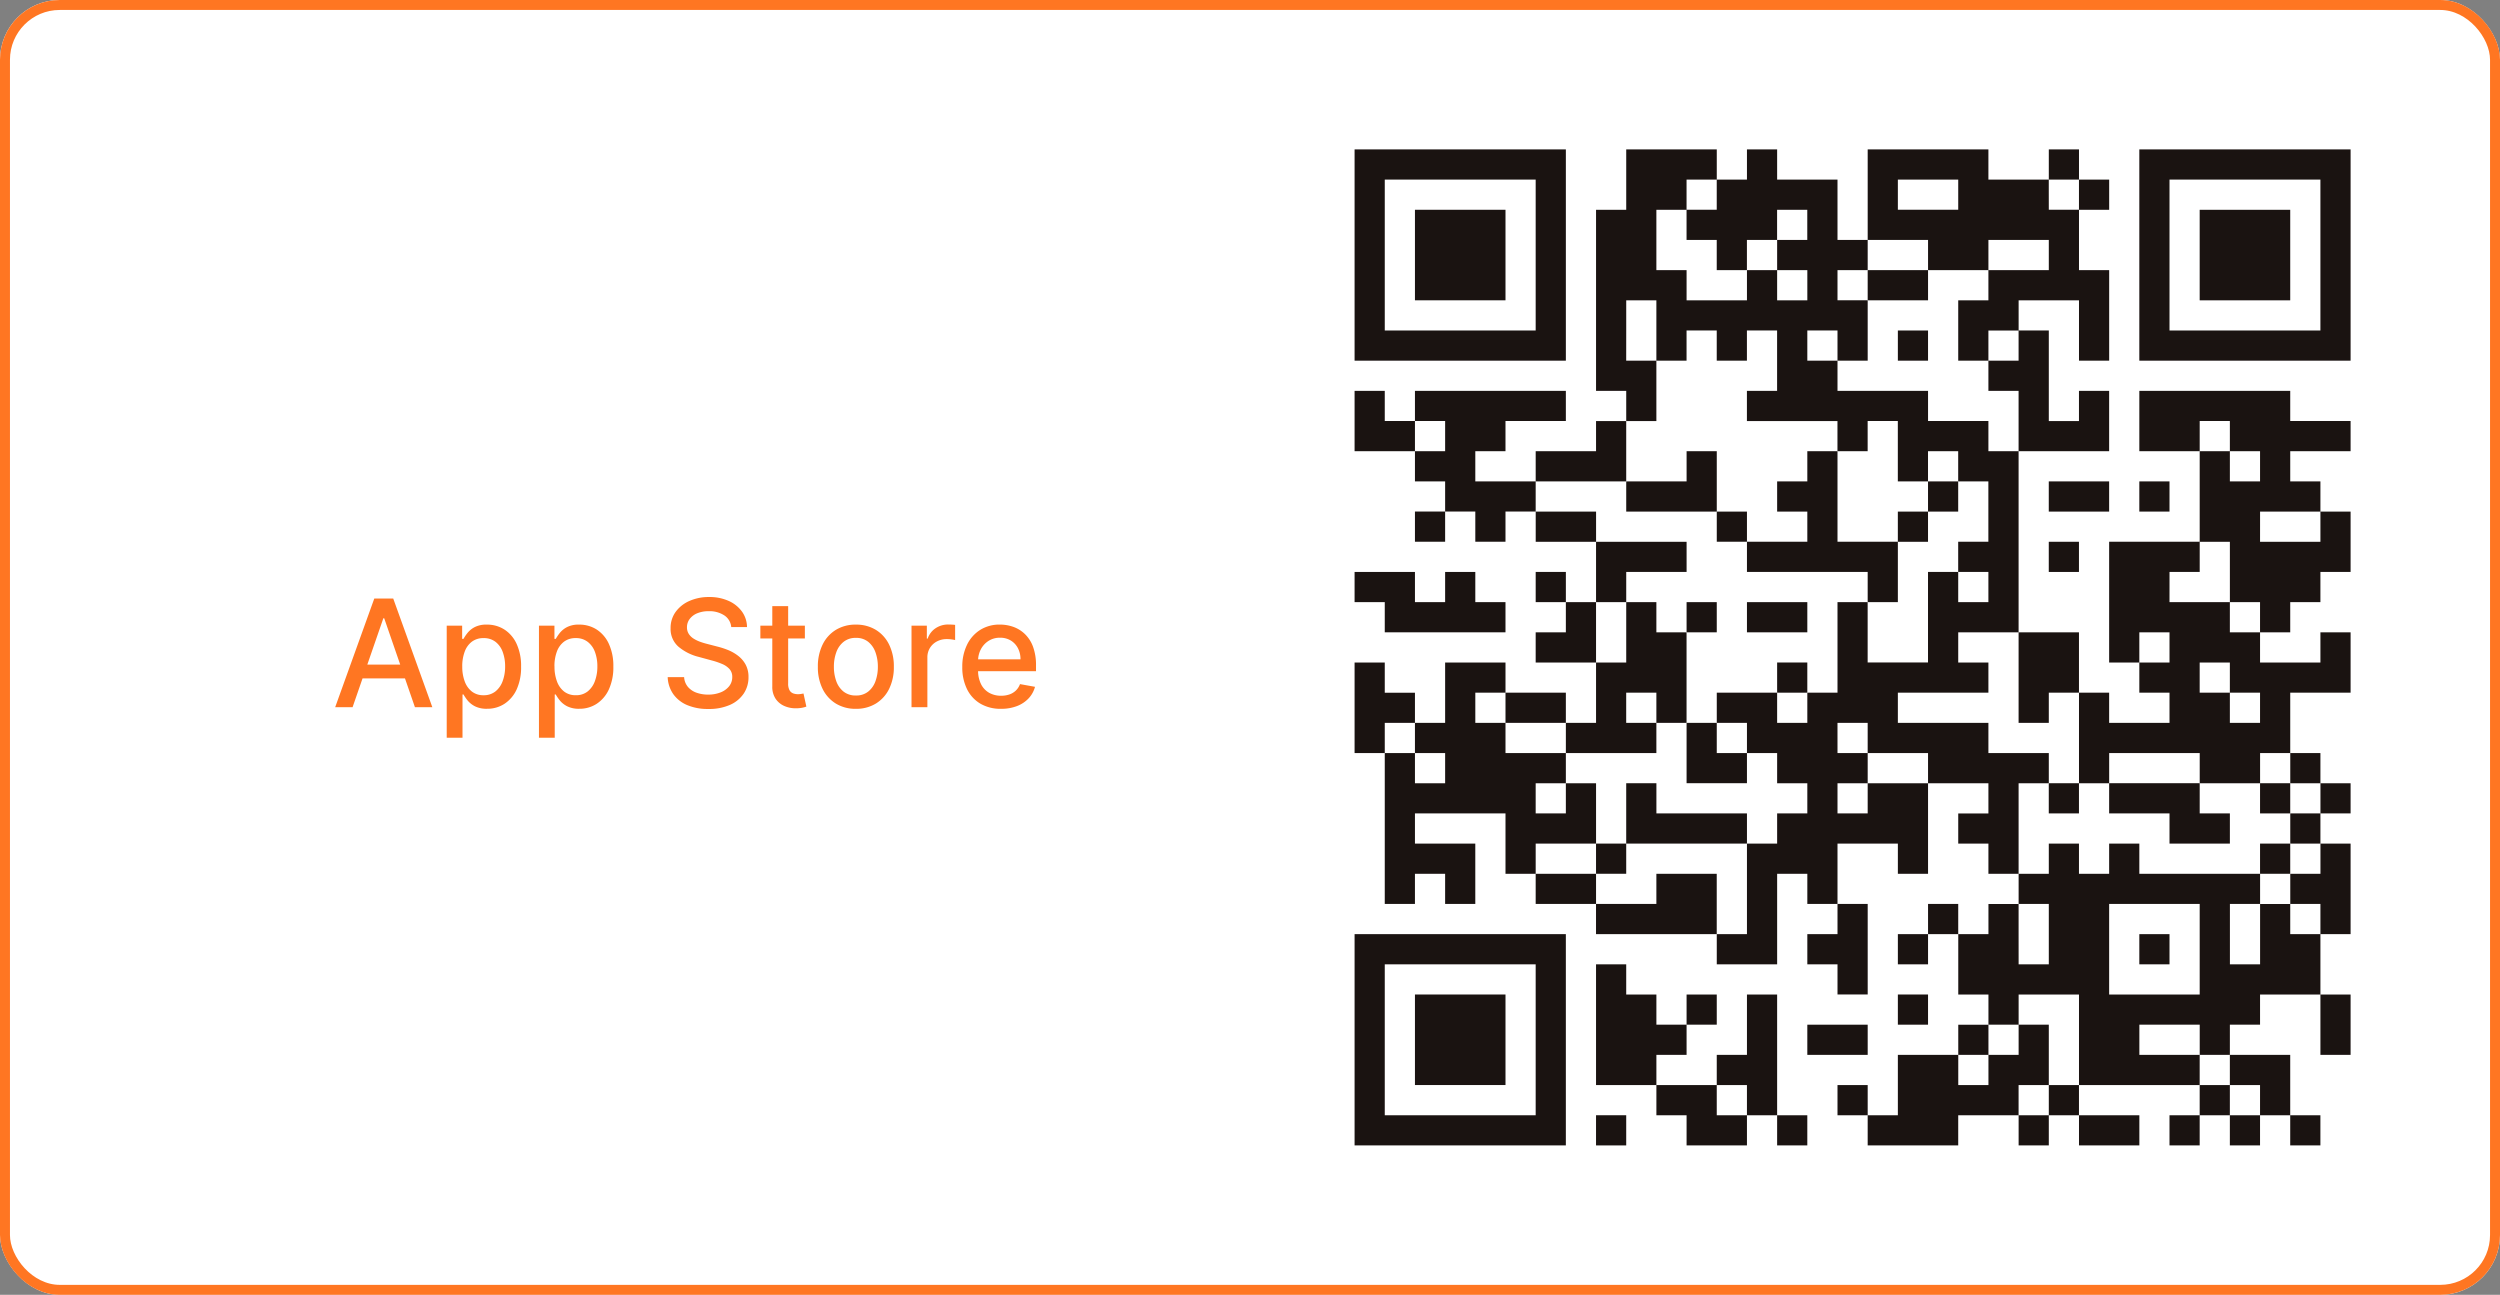 <svg xmlns="http://www.w3.org/2000/svg" width="251" height="130" viewBox="0 0 251 130">
  <rect x="0" y="0" width="251" height="130" fill="#808080" stroke="none"/>
  <g id="appdl_a_banner" transform="translate(-660 -8316)">
    <g id="長方形_14899" data-name="長方形 14899" transform="translate(660 8316)" fill="#fff" stroke="#ff7622" stroke-width="1">
      <rect width="251" height="130" rx="6" stroke="none"/>
      <rect x="0.5" y="0.5" width="250" height="129" rx="5.5" fill="none"/>
    </g>
    <g id="グループ_16324" data-name="グループ 16324" transform="translate(796 8331)">
      <path id="パス_13855" data-name="パス 13855" d="M3.03,10.606V3.03H18.182V18.182H3.03ZM0,0V21.212H21.212V0Z" fill="#1a1311"/>
      <path id="パス_13856" data-name="パス 13856" d="M50,93.939H48.485V96.97h3.031V93.939Zm9.092-18.182H57.576v3.03h-3.03v3.03h3.03v-3.03h3.03v-3.03Zm-37.88-3.03h-3.03v3.03h6.061v-3.03Zm12.121,0H30.3v3.03h-6.06v3.03h12.12V72.727ZM7.576,60.606H9.091v3.031H6.061V60.606ZM28.788,45.455H27.273v6.061h-3.03v6.061H21.212v-3.03H15.152v-3.03H9.091v6.061H6.061v-3.03H3.03v-3.03H0v9.091H3.03v-3.03h3.03v3.03H3.03V75.758h3.03v-3.03h3.03v3.03h3.03V69.7H6.061V66.667h9.091v6.061h3.031V69.7h6.061V63.637H21.212v3.03h-3.03v-3.03h3.03V60.606H15.152v-3.03h-3.03v-3.03h3.03v3.03h6.061v3.03H30.3v-3.03h-3.03v-3.03H30.3v3.03h3.03V48.485H30.3v-3.03ZM19.7,42.425H18.183v3.03h3.03v-3.03Zm9.091-3.031H24.243v6.061H21.212v3.03h-3.03v3.03h6.061V45.455h3.03v-3.03h6.061V39.394Zm-7.576-3.03h-3.03v3.03h6.061v-3.03Zm57.577,53.03V87.879h6.06V90.91h-6.06ZM66.667,78.788v-3.03H69.7v6.061h-3.03ZM75.758,80.3V75.758h9.091v9.091H75.758Zm19.7-4.545H96.97v3.03h-3.03v-3.03ZM54.545,60.606h3.03v3.031h-6.06v3.03H48.485v-3.03h3.031V60.606Zm-6.061-1.515V57.576h3.031v3.03H48.485Zm40.909-4.545h1.515v3.03h-3.03v-3.03ZM84.848,53.03V51.515h3.03v3.03h-3.03Zm4.545-7.576h1.515v3.03h-3.03v-3.03Zm-27.273-3.03h1.515v3.03h-3.03v-3.03Zm19.7,1.514V42.425h3.03V39.394h3.03v6.061H81.818Zm9.091-6.061V36.364H96.97v3.03H90.909ZM89.394,30.3h1.515v3.03h-3.03V30.3ZM27.273,18.182v-3.03H30.3v6.06h-3.03Zm16.667-6.061h1.516v3.031H42.424V12.121Zm16.667,0h3.03V9.092H69.7v3.03H63.636v3.031h-3.03v6.06h3.03v-3.03h3.03v3.03h-3.03v3.03h3.03V30.3h-3.03v-3.03H57.576v-3.03H48.485v-3.03h-3.03v-3.03h3.03v3.03h3.031v-6.06H48.485V12.121h3.031V9.092h6.06v3.03ZM30.3,9.092V6.061h3.03V3.03h3.03v3.03h-3.03V9.092h3.03v3.03h3.03V9.092h3.03V6.061h3.031V9.092H42.424v3.03h-3.03v3.031H33.333V12.121H30.3ZM54.545,4.545V3.03h6.061v3.03H54.545Zm15.152,0V3.03h3.031v3.03H69.7ZM69.7,0V3.03H63.636V0H51.516V9.092H48.485V3.03H42.424V0h-3.03V3.03h-3.03V0H27.273V6.061h-3.03V24.242h3.03v3.03h-3.03V30.3H18.183v3.03H12.121V30.3h3.03v-3.03h6.061v-3.03H6.061v3.03H3.03v-3.03H0V30.3H6.061v-3.03h3.03V30.3H6.061v3.03h3.03v3.031H6.061v3.03h3.03v-3.03h3.03v3.03h3.03v-3.03h3.031V33.333h9.09V27.273H30.3V21.212h3.03v-3.03h3.03v3.03h3.03v-3.03h3.03v6.061h-3.03v3.03h9.091V30.3h3.031v-3.03h3.03v6.061h3.03V30.3h3.03v3.03h3.03v6.061h-3.03v3.031h-3.03v9.09h-6.06V45.455H48.485v9.091h-3.03v3.03H42.424v-3.03H36.364v3.03h3.03v3.03h3.03v3.031h3.031v3.03H42.424V69.7h-3.03v9.09h-3.03v3.03h6.061V72.727h3.031v3.03h3.03v3.03h-3.03v3.03h3.03v3.03h3.031V75.758H48.485V69.7h6.061v3.03h3.03v-9.09h6.061v3.03h-3.03V69.7h3.03v3.03h3.03v-9.09H69.7V60.606H63.636v-3.03H54.545v-3.03h9.091v-3.03h-3.03v-3.03h6.061v9.091H69.7v-3.03h3.031v9.092h3.03V60.606h9.091v3.031h6.061V60.606h3.03v3.031h3.03v3.03h-3.03V69.7h3.03v3.03h-3.03v3.03h-3.03v6.061h-3.03V75.758h3.03v-3.03H78.789V69.7H75.758v3.03h-3.03V69.7H69.7v3.03h-3.03v3.03h-3.03v3.03h-3.03v6.061h3.03v3.03h-3.03V90.91H54.545V96.97h-3.03V100h9.09V96.97h6.061V93.939H69.7V87.879h-3.03V90.91h-3.03v3.03h-3.03V90.91h3.03V87.879h3.03v-3.03h6.061v9.091H69.7V96.97h-3.03V100H69.7V96.97h3.031V100h6.061V96.97H72.728V93.939h12.12V90.91h3.03v3.03h-3.03V96.97h-3.03V100h3.03V96.97h3.03V93.939h3.03V96.97h-3.03V100h3.03V96.97h3.03V100h3.03V96.97h-3.03V90.91H87.879V87.879h3.03v-3.03H96.97V90.91H100V84.848H96.97V78.788H100V69.7H96.97V66.667H100v-3.03H96.97V60.606h-3.03V54.545H100V48.485H96.97v3.03H90.909v-3.03h3.03v-3.03h3.03v-3.03H100V36.364H96.97V33.333h-3.03V30.3H100v-3.03H93.939v-3.03H78.789V30.3h6.06v-3.03h3.03V30.3h-3.03v9.091H75.758V51.515h3.031v-3.03h3.03v3.03h-3.03v3.03h3.03v3.03H75.758v-3.03h-3.03V48.485H66.667V30.3h9.091V24.242h-3.03v3.03H69.7V18.182h-3.03v-3.03h6.061v6.06h3.03V12.121h-3.03V6.061h3.03V3.03h-3.03V0Z" fill="#1a1311"/>
      <path id="パス_13857" data-name="パス 13857" d="M107.03,10.606V3.03h15.151V18.182H107.03ZM104,0V21.212h21.212V0Z" transform="translate(-25.212)" fill="#1a1311"/>
      <path id="パス_13858" data-name="パス 13858" d="M92,45.515V47.03h6.061V44H92Z" transform="translate(-22.303 -10.667)" fill="#1a1311"/>
      <path id="パス_13859" data-name="パス 13859" d="M104,45.515V47.03h3.03V44H104Z" transform="translate(-25.212 -10.667)" fill="#1a1311"/>
      <path id="パス_13860" data-name="パス 13860" d="M92,53.515V55.03h3.03V52H92Z" transform="translate(-22.303 -12.606)" fill="#1a1311"/>
      <path id="パス_13861" data-name="パス 13861" d="M10.606,56H9.091v3.03H6.061V56H0v3.03H3.03v3.03H15.151v-3.03h-3.03V56Z" transform="translate(0 -13.576)" fill="#1a1311"/>
      <path id="パス_13862" data-name="パス 13862" d="M3.03,114.605V107.03H18.182v15.152H3.03ZM10.606,104H0v21.212H21.211V104Z" transform="translate(0 -25.212)" fill="#1a1311"/>
      <path id="パス_13863" data-name="パス 13863" d="M44.12,121.636v-1.515h3.031v3.031H44.12ZM33.515,108H32v12.121h6.06v3.031h3.031v3.03h6.061v-3.03h3.03v3.03h3.03v-3.03h-3.03V111.031h-3.03v6.061H44.12v3.03H38.06v-3.03h3.031v-3.031h3.03v-3.03h-3.03v3.03H38.06v-3.03H35.03V108Z" transform="translate(-7.758 -26.182)" fill="#1a1311"/>
      <path id="パス_13864" data-name="パス 13864" d="M72,113.515v1.515h3.03V112H72Z" transform="translate(-17.455 -27.152)" fill="#1a1311"/>
      <path id="パス_13865" data-name="パス 13865" d="M60,117.515v1.515h6.061V116H60Z" transform="translate(-14.545 -28.121)" fill="#1a1311"/>
      <path id="パス_13866" data-name="パス 13866" d="M33.515,128H32v3.03h3.03V128Z" transform="translate(-7.758 -31.03)" fill="#1a1311"/>
      <path id="パス_13867" data-name="パス 13867" d="M8,12.545v4.545h9.091V8H8Z" transform="translate(-1.939 -1.939)" fill="#1a1311"/>
      <path id="パス_13868" data-name="パス 13868" d="M68,17.515V19.03h6.061V16H68Z" transform="translate(-16.485 -3.879)" fill="#1a1311"/>
      <path id="パス_13869" data-name="パス 13869" d="M72,25.515V27.03h3.03V24H72Z" transform="translate(-17.455 -5.818)" fill="#1a1311"/>
      <path id="パス_13870" data-name="パス 13870" d="M42.061,41.515V43.03H36v3.03h9.091v3.03h3.03v3.03H60.242v3.03h3.03V49.091H66.3v-3.03h3.03V43.03H66.3v3.03h-3.03v3.03H57.212V40h-3.03v3.03h-3.03v3.03h3.03v3.03H48.121v-3.03h-3.03V40h-3.03Z" transform="translate(-8.727 -9.697)" fill="#1a1311"/>
      <path id="パス_13871" data-name="パス 13871" d="M44,61.515V63.03h3.03V60H44Z" transform="translate(-10.667 -14.545)" fill="#1a1311"/>
      <path id="パス_13872" data-name="パス 13872" d="M52,61.515V63.03h6.061V60H52Z" transform="translate(-12.606 -14.545)" fill="#1a1311"/>
      <path id="パス_13873" data-name="パス 13873" d="M56,69.515V71.03h3.03V68H56Z" transform="translate(-13.576 -16.485)" fill="#1a1311"/>
      <path id="パス_13874" data-name="パス 13874" d="M44,79.03v3.03h6.061V79.03H47.03V76H44Z" transform="translate(-10.667 -18.424)" fill="#1a1311"/>
      <path id="パス_13875" data-name="パス 13875" d="M35.03,87.03v3.03H32v3.03h3.03v-3.03H47.152V87.03H38.061V84H35.03Z" transform="translate(-7.758 -20.364)" fill="#1a1311"/>
      <path id="パス_13876" data-name="パス 13876" d="M92,85.515V87.03h3.03V84H92Z" transform="translate(-22.303 -20.364)" fill="#1a1311"/>
      <path id="パス_13877" data-name="パス 13877" d="M100,85.515V87.03h6.061v3.03h6.061V87.03h-3.03V84H100Z" transform="translate(-24.242 -20.364)" fill="#1a1311"/>
      <path id="パス_13878" data-name="パス 13878" d="M120,85.515V87.03h3.03V84H120Z" transform="translate(-29.091 -20.364)" fill="#1a1311"/>
      <path id="パス_13879" data-name="パス 13879" d="M120,93.515V95.03h3.03V92H120Z" transform="translate(-29.091 -22.303)" fill="#1a1311"/>
      <path id="パス_13880" data-name="パス 13880" d="M104,105.515v1.515h3.03V104H104Z" transform="translate(-25.212 -25.212)" fill="#1a1311"/>
      <path id="パス_13881" data-name="パス 13881" d="M112,12.545v4.545h9.091V8H112Z" transform="translate(-27.152 -1.939)" fill="#1a1311"/>
      <path id="パス_13882" data-name="パス 13882" d="M8,116.545v4.545h9.091V112H8Z" transform="translate(-1.939 -27.152)" fill="#1a1311"/>
    </g>
    <path id="パス_14192" data-name="パス 14192" d="M-33.6,0h-1.747l3.926-10.909h1.9L-25.595,0h-1.747l-3.084-8.928h-.085Zm.293-4.272h5.668v1.385h-5.668Zm9.157,7.34V-8.182H-22.6v1.326h.133a4.451,4.451,0,0,1,.4-.591,2.289,2.289,0,0,1,.724-.589,2.555,2.555,0,0,1,1.225-.253,3.2,3.2,0,0,1,1.768.5,3.379,3.379,0,0,1,1.222,1.444,5.283,5.283,0,0,1,.445,2.269A5.329,5.329,0,0,1-17.12-1.8,3.428,3.428,0,0,1-18.335-.349,3.133,3.133,0,0,1-20.1.16a2.588,2.588,0,0,1-1.217-.25,2.3,2.3,0,0,1-.738-.586,4.435,4.435,0,0,1-.41-.6h-.1V3.068Zm1.561-7.159a4.2,4.2,0,0,0,.25,1.513,2.275,2.275,0,0,0,.724,1.015,1.847,1.847,0,0,0,1.161.365,1.858,1.858,0,0,0,1.193-.381,2.347,2.347,0,0,0,.727-1.036,4.148,4.148,0,0,0,.248-1.475,4.108,4.108,0,0,0-.242-1.454,2.252,2.252,0,0,0-.724-1.017,1.9,1.9,0,0,0-1.2-.373,1.9,1.9,0,0,0-1.169.357,2.183,2.183,0,0,0-.722,1A4.155,4.155,0,0,0-22.591-4.091Zm7.7,7.159V-8.182h1.555v1.326h.133a4.451,4.451,0,0,1,.4-.591,2.289,2.289,0,0,1,.724-.589,2.555,2.555,0,0,1,1.225-.253,3.2,3.2,0,0,1,1.768.5A3.379,3.379,0,0,1-7.865-6.344,5.283,5.283,0,0,1-7.42-4.075,5.329,5.329,0,0,1-7.862-1.8,3.428,3.428,0,0,1-9.077-.349,3.133,3.133,0,0,1-10.84.16a2.588,2.588,0,0,1-1.217-.25,2.3,2.3,0,0,1-.738-.586,4.435,4.435,0,0,1-.41-.6h-.1V3.068Zm1.561-7.159a4.2,4.2,0,0,0,.25,1.513,2.275,2.275,0,0,0,.724,1.015A1.847,1.847,0,0,0-11.2-1.2,1.858,1.858,0,0,0-10-1.579a2.347,2.347,0,0,0,.727-1.036,4.148,4.148,0,0,0,.248-1.475,4.108,4.108,0,0,0-.242-1.454A2.252,2.252,0,0,0-10-6.562a1.9,1.9,0,0,0-1.2-.373,1.9,1.9,0,0,0-1.169.357,2.183,2.183,0,0,0-.722,1A4.155,4.155,0,0,0-13.333-4.091ZM4.416-8.043a1.564,1.564,0,0,0-.7-1.175,2.716,2.716,0,0,0-1.555-.418A2.929,2.929,0,0,0,1-9.426a1.8,1.8,0,0,0-.759.575,1.36,1.36,0,0,0-.269.828,1.2,1.2,0,0,0,.184.671,1.557,1.557,0,0,0,.485.471,3.359,3.359,0,0,0,.647.314,6.849,6.849,0,0,0,.666.205l1.065.277a8.126,8.126,0,0,1,1.071.346A4.292,4.292,0,0,1,5.1-5.162a2.786,2.786,0,0,1,.759.884,2.581,2.581,0,0,1,.29,1.262,2.91,2.91,0,0,1-.477,1.646A3.217,3.217,0,0,1,4.3-.234,5.191,5.191,0,0,1,2.115.181,5.292,5.292,0,0,1-.005-.208a3.257,3.257,0,0,1-1.4-1.105,3.182,3.182,0,0,1-.559-1.7H-.314a1.665,1.665,0,0,0,.386.983,2.018,2.018,0,0,0,.868.581A3.442,3.442,0,0,0,2.1-1.262a3.292,3.292,0,0,0,1.244-.221,2.05,2.05,0,0,0,.86-.618,1.453,1.453,0,0,0,.314-.93,1.151,1.151,0,0,0-.274-.794,2.078,2.078,0,0,0-.74-.511,7.351,7.351,0,0,0-1.052-.357L1.167-5.044A5,5,0,0,1-.908-6.094a2.353,2.353,0,0,1-.764-1.832,2.724,2.724,0,0,1,.511-1.646A3.378,3.378,0,0,1,.224-10.667a4.769,4.769,0,0,1,1.971-.392,4.658,4.658,0,0,1,1.958.389A3.307,3.307,0,0,1,5.492-9.6,2.711,2.711,0,0,1,6-8.043Zm7.393-.138V-6.9H7.34V-8.182Zm-3.271-1.96h1.593V-2.4a1.383,1.383,0,0,0,.138.7.7.7,0,0,0,.36.314,1.367,1.367,0,0,0,.482.083,1.863,1.863,0,0,0,.336-.027l.224-.043.288,1.316a2.86,2.86,0,0,1-.394.109,3.273,3.273,0,0,1-.639.061A2.8,2.8,0,0,1,9.753-.117a2.01,2.01,0,0,1-.879-.724,2.129,2.129,0,0,1-.336-1.23ZM16.928.165A3.756,3.756,0,0,1,14.92-.362a3.556,3.556,0,0,1-1.332-1.475,4.9,4.9,0,0,1-.474-2.216,4.943,4.943,0,0,1,.474-2.227A3.549,3.549,0,0,1,14.92-7.761a3.756,3.756,0,0,1,2.008-.527,3.756,3.756,0,0,1,2.008.527A3.549,3.549,0,0,1,20.268-6.28a4.943,4.943,0,0,1,.474,2.227,4.9,4.9,0,0,1-.474,2.216A3.556,3.556,0,0,1,18.936-.362,3.756,3.756,0,0,1,16.928.165Zm.005-1.337a1.909,1.909,0,0,0,1.236-.394A2.328,2.328,0,0,0,18.9-2.615a4.216,4.216,0,0,0,.237-1.444A4.222,4.222,0,0,0,18.9-5.5a2.363,2.363,0,0,0-.727-1.057,1.892,1.892,0,0,0-1.236-.4,1.911,1.911,0,0,0-1.244.4A2.354,2.354,0,0,0,14.96-5.5a4.222,4.222,0,0,0-.237,1.441,4.216,4.216,0,0,0,.237,1.444,2.319,2.319,0,0,0,.73,1.049A1.928,1.928,0,0,0,16.934-1.172ZM22.516,0V-8.182h1.539v1.3h.085a1.987,1.987,0,0,1,.791-1.041A2.255,2.255,0,0,1,26.218-8.3q.149,0,.354.011t.322.027v1.523a3.094,3.094,0,0,0-.341-.061,3.5,3.5,0,0,0-.49-.035,2.081,2.081,0,0,0-1,.237,1.8,1.8,0,0,0-.7.655A1.786,1.786,0,0,0,24.109-5V0Zm8.991.165a3.988,3.988,0,0,1-2.08-.519,3.461,3.461,0,0,1-1.342-1.465,4.915,4.915,0,0,1-.471-2.219,4.962,4.962,0,0,1,.471-2.216,3.615,3.615,0,0,1,1.321-1.5,3.639,3.639,0,0,1,1.99-.538,4.009,4.009,0,0,1,1.342.229A3.251,3.251,0,0,1,33.9-7.34a3.381,3.381,0,0,1,.815,1.27,5.318,5.318,0,0,1,.3,1.894v.565h-6.5V-4.8h4.943A2.367,2.367,0,0,0,33.2-5.921a1.944,1.944,0,0,0-.716-.77,2.023,2.023,0,0,0-1.079-.282,2.079,2.079,0,0,0-1.169.328,2.214,2.214,0,0,0-.767.852A2.456,2.456,0,0,0,29.2-4.656v.932a3.071,3.071,0,0,0,.29,1.4,2.047,2.047,0,0,0,.812.876,2.4,2.4,0,0,0,1.22.3,2.486,2.486,0,0,0,.826-.131,1.753,1.753,0,0,0,.645-.392,1.712,1.712,0,0,0,.415-.645l1.507.272a2.723,2.723,0,0,1-.647,1.164A3.135,3.135,0,0,1,33.1-.109,4.349,4.349,0,0,1,31.507.165Z" transform="translate(729 8387)" fill="#ff7622"/>
  </g>
</svg>
